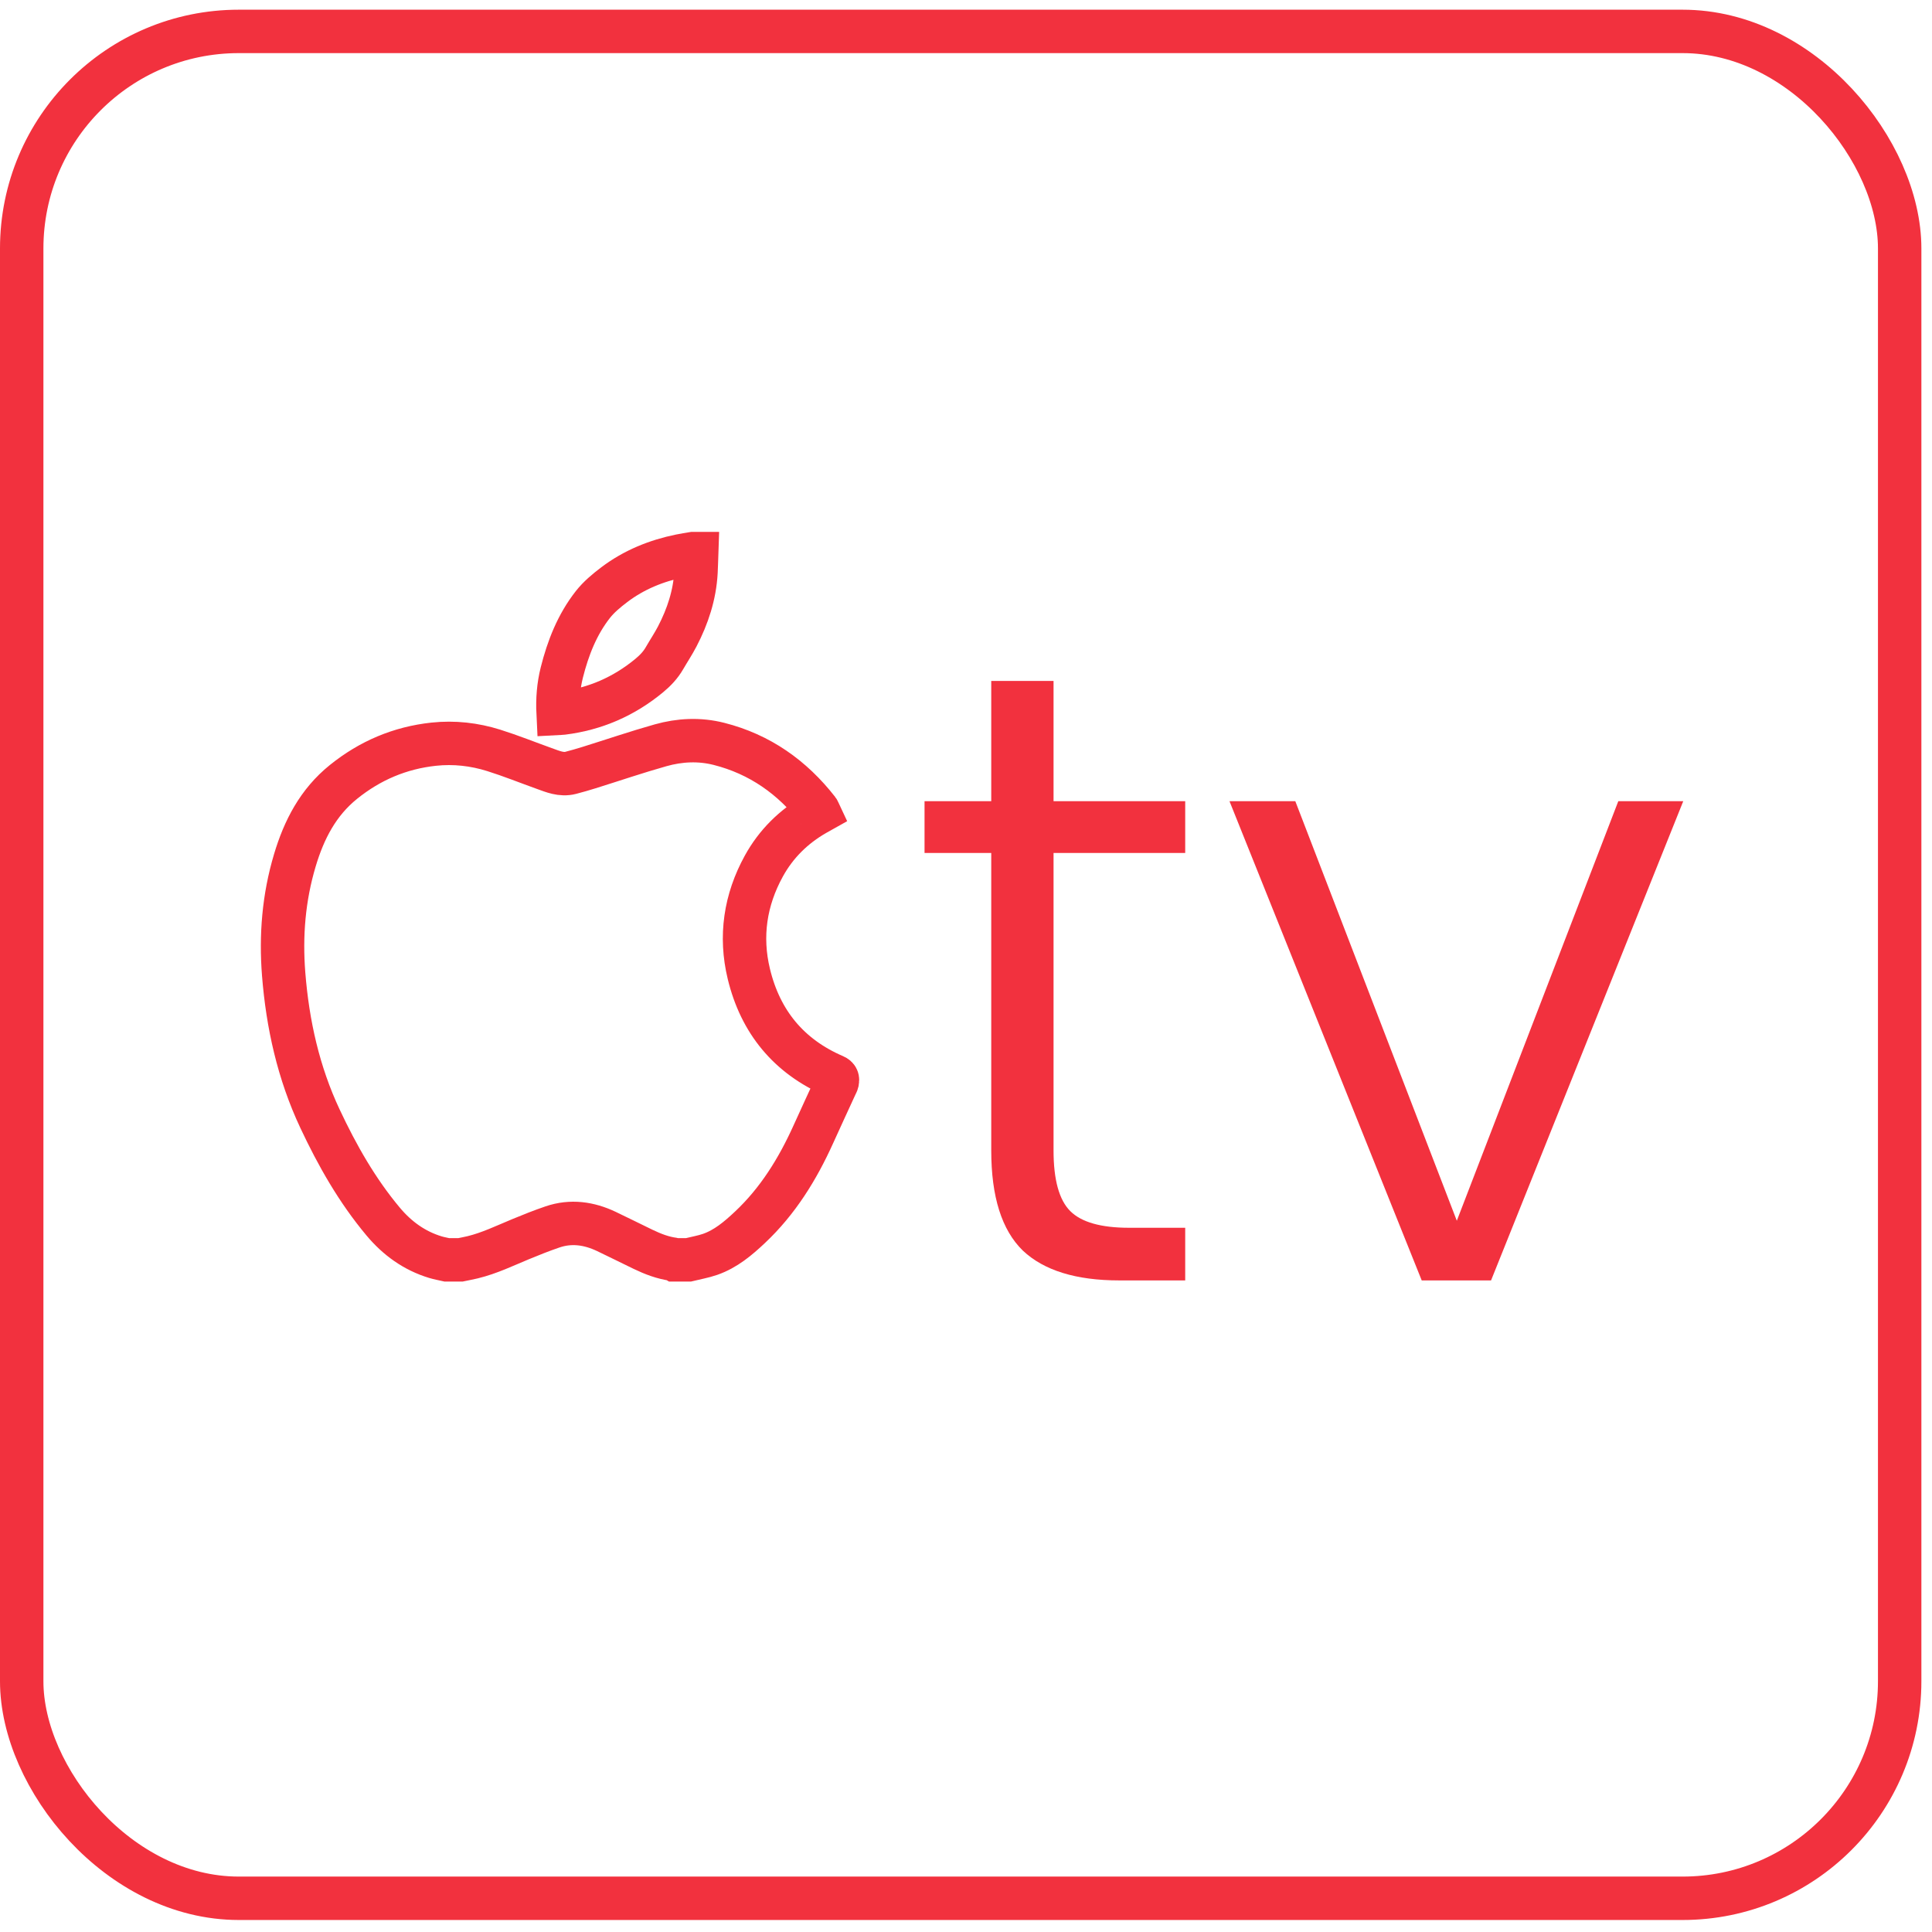<svg width="89" height="89" viewBox="0 0 89 89" fill="none" xmlns="http://www.w3.org/2000/svg">
<path d="M31.712 58.036C31.503 58.036 31.294 58.036 31.085 58.036C31.071 58.028 31.058 58.015 31.043 58.013C30.541 57.949 30.075 57.768 29.623 57.551C29.058 57.28 28.499 56.996 27.933 56.728C27.133 56.349 26.303 56.23 25.451 56.52C24.957 56.688 24.472 56.882 23.99 57.081C23.259 57.383 22.546 57.731 21.773 57.918C21.587 57.963 21.399 57.997 21.212 58.036C21.003 58.036 20.794 58.036 20.585 58.036C20.41 57.996 20.231 57.965 20.059 57.913C19.087 57.619 18.295 57.043 17.65 56.272C16.449 54.838 15.532 53.221 14.74 51.533C13.75 49.426 13.25 47.184 13.067 44.874C12.927 43.1 13.069 41.345 13.584 39.627C14.006 38.216 14.654 36.961 15.824 36.019C17.045 35.035 18.426 34.449 19.979 34.282C20.921 34.181 21.852 34.286 22.75 34.569C23.535 34.816 24.3 35.125 25.076 35.403C25.468 35.544 25.859 35.714 26.291 35.602C26.578 35.527 26.863 35.445 27.145 35.357C28.24 35.015 29.326 34.644 30.43 34.333C31.312 34.085 32.217 34.039 33.121 34.268C35.002 34.745 36.496 35.804 37.683 37.325C37.702 37.349 37.71 37.38 37.725 37.412C37.668 37.444 37.62 37.47 37.572 37.497C36.558 38.077 35.75 38.874 35.188 39.895C34.329 41.456 34.077 43.13 34.496 44.864C35.029 47.075 36.339 48.667 38.437 49.57C38.581 49.632 38.594 49.718 38.57 49.838C38.559 49.891 38.528 49.94 38.505 49.99C38.157 50.747 37.807 51.502 37.464 52.261C36.741 53.859 35.833 55.33 34.546 56.539C34.001 57.052 33.431 57.533 32.715 57.783C32.39 57.896 32.047 57.953 31.712 58.036Z" stroke="#F2313E" stroke-width="2" stroke-miterlimit="10"/>
<path d="M32.092 25.502C32.082 25.785 32.077 26.069 32.062 26.351C32.005 27.409 31.682 28.39 31.198 29.319C31.019 29.663 30.802 29.987 30.608 30.324C30.428 30.638 30.184 30.892 29.91 31.119C28.743 32.085 27.411 32.664 25.912 32.85C25.849 32.858 25.784 32.857 25.71 32.861C25.678 32.215 25.727 31.592 25.881 30.979C26.166 29.847 26.588 28.771 27.31 27.85C27.583 27.502 27.938 27.207 28.293 26.938C29.2 26.249 30.233 25.831 31.342 25.604C31.536 25.564 31.732 25.535 31.926 25.502C31.981 25.502 32.036 25.502 32.092 25.502Z" stroke="#F2313E" stroke-width="2" stroke-miterlimit="10"/>
<path d="M48.533 39.294V53C48.533 54.348 48.79 55.278 49.302 55.79C49.814 56.302 50.717 56.559 52.011 56.559H54.598V58.984H51.566C49.571 58.984 48.089 58.526 47.118 57.61C46.148 56.666 45.663 55.13 45.663 53V39.294H42.59V36.908H45.663V31.369H48.533V36.908H54.598V39.294H48.533ZM67.11 56.235L74.549 36.908H77.541L68.687 58.984H65.493L56.638 36.908H59.67L67.11 56.235Z" fill="#F2313E"/>
<rect x="1" y="1.447" width="86.511" height="86" rx="10" stroke="#F2313E" stroke-width="2"/>
</svg>
